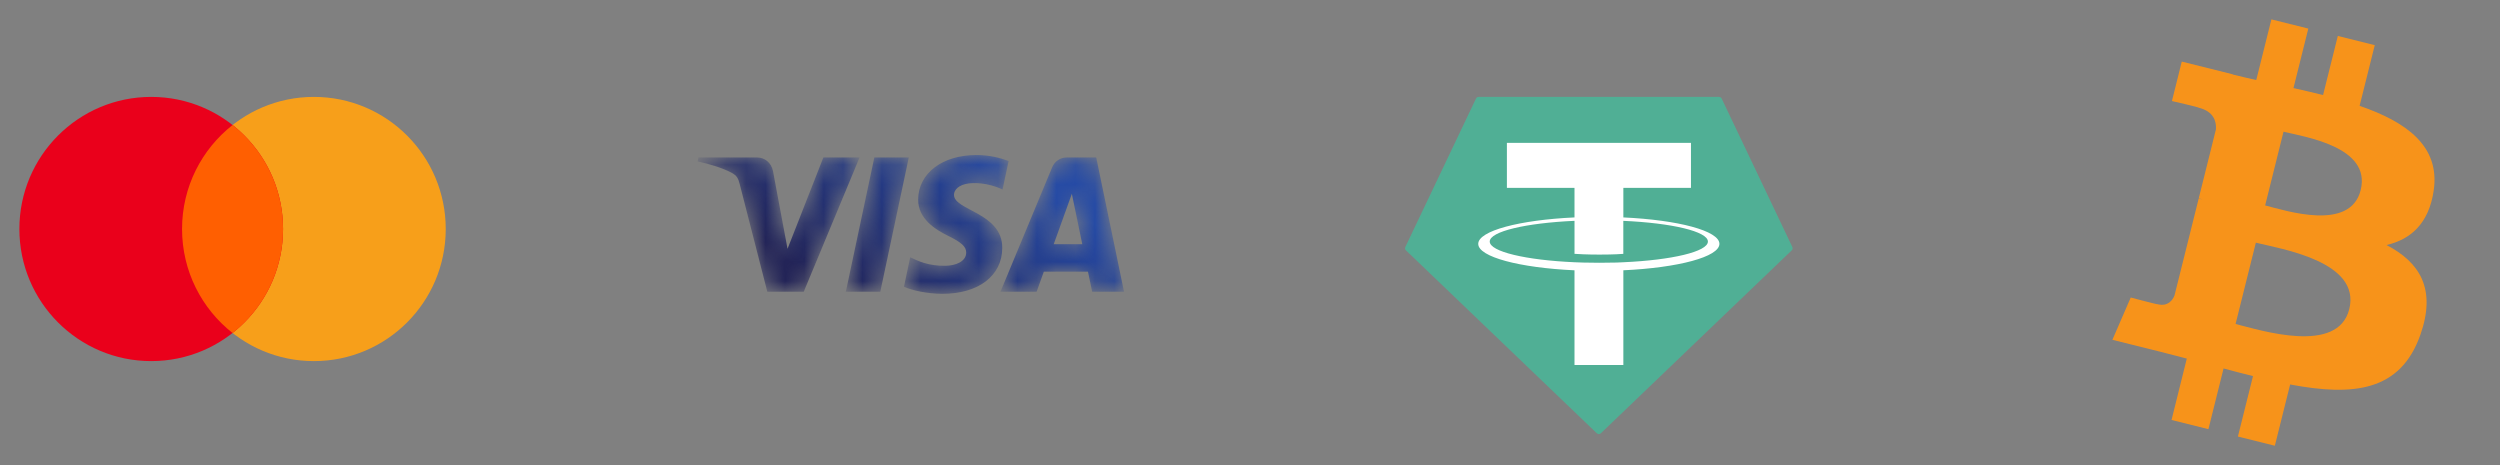 <svg width="129" height="24" viewBox="0 0 129 24" fill="none" xmlns="http://www.w3.org/2000/svg">
<rect x="0" y="0" width="129" height="24" fill="#808080" stroke="none"/>
<path fill-rule="evenodd" clip-rule="evenodd" d="M23 11.816C23 15.581 19.954 18.633 16.197 18.633C12.439 18.633 9.393 15.581 9.393 11.816C9.393 8.052 12.439 5 16.197 5C19.954 5 23 8.052 23 11.816Z" fill="#F79F1A"/>
<path fill-rule="evenodd" clip-rule="evenodd" d="M14.607 11.816C14.607 15.581 11.561 18.633 7.803 18.633C4.046 18.633 1 15.581 1 11.816C1 8.052 4.046 5 7.803 5C11.561 5 14.607 8.052 14.607 11.816Z" fill="#EA001B"/>
<path fill-rule="evenodd" clip-rule="evenodd" d="M12 6.451C10.412 7.699 9.394 9.638 9.394 11.816C9.394 13.994 10.412 15.935 12 17.183C13.587 15.935 14.606 13.994 14.606 11.816C14.606 9.638 13.587 7.699 12 6.451Z" fill="#FF5F01"/>
<mask id="mask0_220_7147" style="mask-type:alpha" maskUnits="userSpaceOnUse" x="36" y="8" width="22" height="8">
<path fill-rule="evenodd" clip-rule="evenodd" d="M47.378 10.29C47.365 11.287 48.26 11.844 48.934 12.175C49.626 12.514 49.858 12.732 49.856 13.036C49.851 13.501 49.304 13.706 48.792 13.714C47.898 13.728 47.379 13.471 46.966 13.276L46.645 14.794C47.059 14.986 47.826 15.154 48.621 15.162C50.488 15.162 51.71 14.233 51.716 12.792C51.723 10.964 49.208 10.863 49.225 10.046C49.231 9.798 49.465 9.534 49.979 9.466C50.234 9.432 50.936 9.406 51.732 9.776L52.044 8.308C51.616 8.15 51.066 8 50.381 8C48.624 8 47.388 8.942 47.378 10.29ZM55.047 8.126C54.706 8.126 54.419 8.327 54.291 8.634L51.624 15.054H53.489L53.861 14.019H56.14L56.356 15.054H58L56.565 8.126H55.047ZM55.308 9.998L55.846 12.599H54.372L55.308 9.998ZM45.116 8.126L43.645 15.054H45.423L46.893 8.126H45.116ZM42.486 8.126L40.636 12.841L39.887 8.832C39.799 8.385 39.452 8.126 39.067 8.126H36.042L36 8.328C36.621 8.463 37.327 8.682 37.754 8.917C38.016 9.06 38.09 9.185 38.176 9.526L39.594 15.054H41.473L44.353 8.126H42.486Z" fill="white"/>
</mask>
<g mask="url(#mask0_220_7147)">
<path fill-rule="evenodd" clip-rule="evenodd" d="M47.378 10.29C47.365 11.287 48.26 11.844 48.934 12.175C49.626 12.514 49.858 12.732 49.856 13.036C49.851 13.501 49.304 13.706 48.792 13.714C47.898 13.728 47.379 13.471 46.966 13.276L46.645 14.794C47.059 14.986 47.826 15.154 48.621 15.162C50.488 15.162 51.71 14.233 51.716 12.792C51.723 10.964 49.208 10.863 49.225 10.046C49.231 9.798 49.465 9.534 49.979 9.466C50.234 9.432 50.936 9.406 51.732 9.776L52.044 8.308C51.616 8.15 51.066 8 50.381 8C48.624 8 47.388 8.942 47.378 10.29ZM55.047 8.126C54.706 8.126 54.419 8.327 54.291 8.634L51.624 15.054H53.489L53.861 14.019H56.14L56.356 15.054H58L56.565 8.126H55.047ZM55.308 9.998L55.846 12.599H54.372L55.308 9.998ZM45.116 8.126L43.645 15.054H45.423L46.893 8.126H45.116ZM42.486 8.126L40.636 12.841L39.887 8.832C39.799 8.385 39.452 8.126 39.067 8.126H36.042L36 8.328C36.621 8.463 37.327 8.682 37.754 8.917C38.016 9.06 38.09 9.185 38.176 9.526L39.594 15.054H41.473L44.353 8.126H42.486Z" fill="url(#paint0_linear_220_7147)"/>
</g>
<path fill-rule="evenodd" clip-rule="evenodd" d="M76.162 5.085L72.515 12.746C72.501 12.774 72.497 12.806 72.502 12.837C72.508 12.869 72.524 12.897 72.547 12.919L82.396 22.357C82.424 22.384 82.461 22.398 82.5 22.398C82.539 22.398 82.576 22.384 82.604 22.357L92.453 12.919C92.476 12.898 92.492 12.869 92.498 12.838C92.503 12.807 92.499 12.775 92.485 12.746L88.838 5.086C88.826 5.06 88.808 5.039 88.784 5.023C88.76 5.008 88.732 5 88.704 5H76.297C76.269 5 76.241 5.008 76.217 5.023C76.193 5.038 76.174 5.06 76.162 5.085Z" fill="#50AF95"/>
<path fill-rule="evenodd" clip-rule="evenodd" d="M83.765 13.532C83.695 13.538 83.329 13.559 82.514 13.559C81.866 13.559 81.406 13.54 81.245 13.532C78.74 13.422 76.87 12.986 76.87 12.464C76.87 11.942 78.74 11.507 81.245 11.395V13.098C81.409 13.11 81.877 13.137 82.526 13.137C83.303 13.137 83.693 13.105 83.763 13.099V11.396C86.263 11.507 88.128 11.943 88.128 12.464C88.128 12.985 86.263 13.421 83.763 13.532L83.765 13.532ZM83.765 11.22V9.695H87.254V7.371H77.756V9.695H81.244V11.219C78.409 11.349 76.277 11.911 76.277 12.584C76.277 13.257 78.409 13.818 81.244 13.948V18.833H83.765V13.947C86.593 13.816 88.722 13.255 88.722 12.583C88.722 11.911 86.595 11.35 83.765 11.219L83.765 11.22Z" fill="white"/>
<path fill-rule="evenodd" clip-rule="evenodd" d="M125.577 9.844C125.923 7.533 124.163 6.29 121.756 5.461L122.537 2.33L120.631 1.855L119.871 4.903C119.369 4.779 118.855 4.661 118.343 4.544L119.109 1.475L117.204 1L116.423 4.13C116.008 4.036 115.601 3.943 115.205 3.844L115.208 3.834L112.579 3.178L112.072 5.214C112.072 5.214 113.486 5.538 113.456 5.558C114.228 5.751 114.368 6.262 114.344 6.667L113.455 10.234C113.508 10.248 113.577 10.267 113.653 10.298C113.59 10.282 113.522 10.265 113.452 10.248L112.205 15.245C112.111 15.48 111.871 15.832 111.332 15.698C111.351 15.726 109.946 15.352 109.946 15.352L109 17.534L111.481 18.152C111.942 18.268 112.394 18.389 112.839 18.503L112.051 21.67L113.955 22.145L114.736 19.012C115.256 19.153 115.761 19.283 116.255 19.406L115.476 22.525L117.382 23L118.171 19.839C121.422 20.454 123.866 20.206 124.895 17.266C125.724 14.899 124.853 13.533 123.143 12.643C124.389 12.356 125.327 11.537 125.577 9.844ZM121.222 15.952C120.633 18.319 116.647 17.039 115.355 16.718L116.402 12.522C117.694 12.845 121.837 13.483 121.222 15.952ZM121.811 9.81C121.274 11.963 117.957 10.869 116.881 10.601L117.83 6.795C118.906 7.064 122.371 7.564 121.811 9.81Z" fill="#F7931A"/>
<defs>
<linearGradient id="paint0_linear_220_7147" x1="36.038" y1="10.203" x2="42.257" y2="1.445" gradientUnits="userSpaceOnUse">
<stop offset="0" stop-color="#222357"/>
<stop offset="1" stop-color="#254AA5"/>
</linearGradient>
</defs>
</svg>
